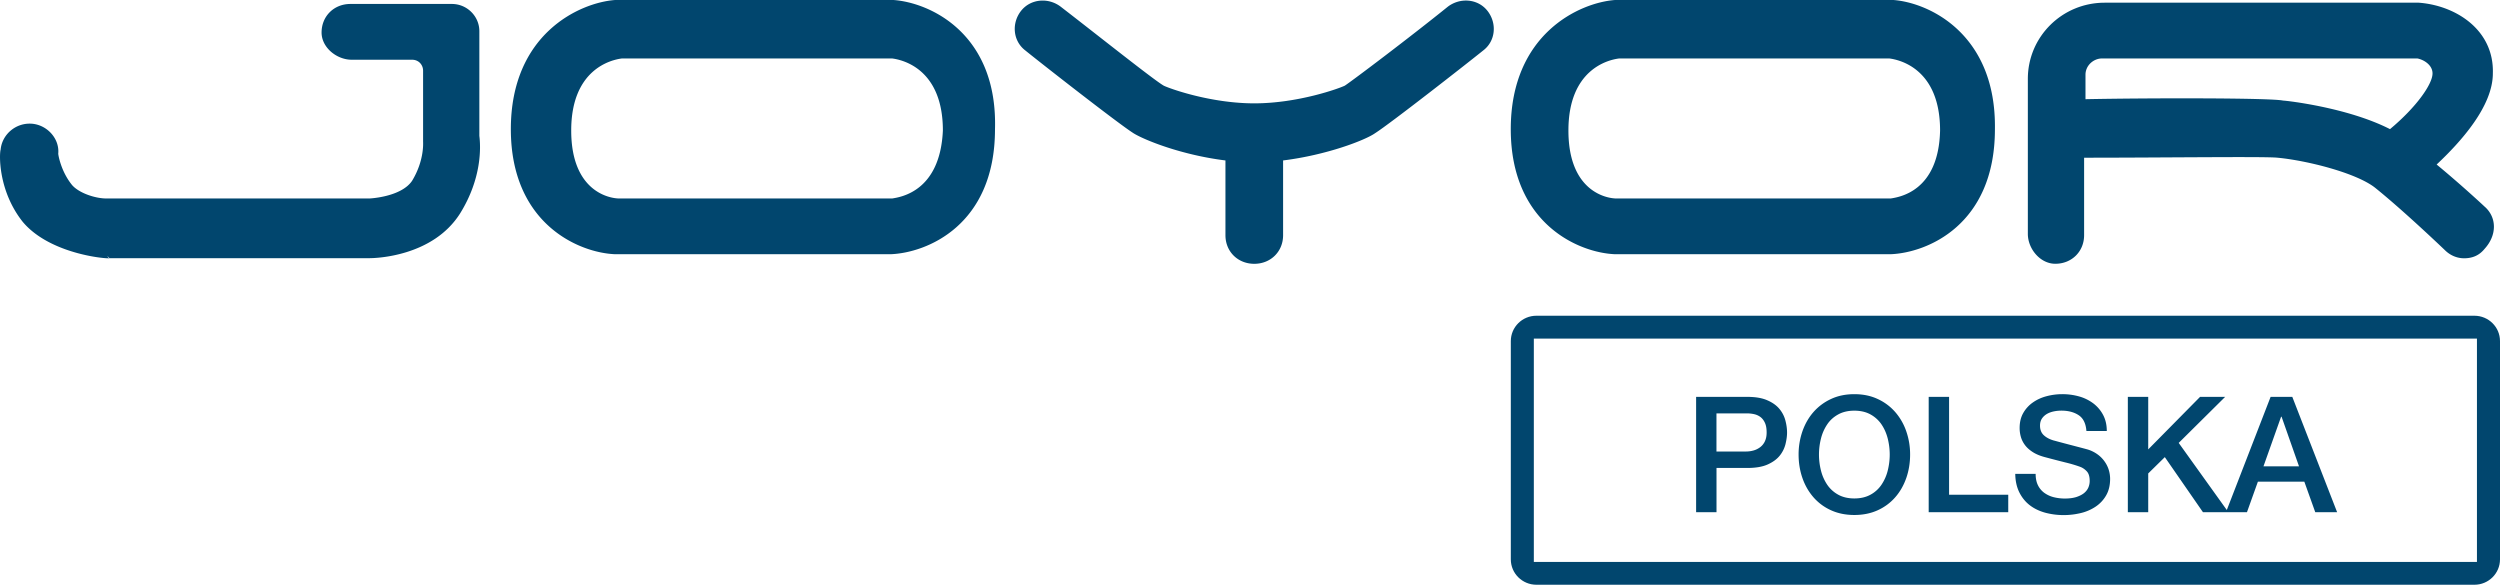 <svg width="342" height="80" fill="none" xmlns="http://www.w3.org/2000/svg"><g clip-path="url(#clip0_2749_1398)" fill="#01466E"><path d="M14.908 35.338c-1.502 0-8.441-.932-11.823-5.021C-.29 26.039-.1 21.017.088 20.46c.19-2.045 2.063-3.72 4.316-3.533 2.063.188 3.753 2.045 3.564 4.09 0 .187.372 2.42 1.874 4.277.94 1.113 3.192 1.857 4.694 1.857H50.56s4.315-.187 5.816-2.42c1.691-2.789 1.502-5.209 1.502-5.396V9.66c0-.744-.562-1.488-1.502-1.488h-8.258c-2.063 0-4.126-1.676-4.126-3.72 0-2.233 1.69-3.91 3.943-3.91h13.886c2.063 0 3.754 1.677 3.754 3.722v14.32c.19 1.488.372 5.766-2.625 10.6-3.753 5.953-11.633 6.134-12.384 6.134H14.908c.19 0-.561-.556 0 0v.019zM122.235 0H84.142c-4.877.369-14.258 4.653-14.258 17.666 0 13.013 9.381 16.922 14.258 17.11h37.715c4.876-.188 14.258-3.91 14.258-17.11.372-13.02-8.82-17.297-13.886-17.666h.006zm-.183 27.152H84.71c-1.312 0-6.568-.931-6.568-9.299 0-8.367 5.445-9.674 6.94-9.855h36.964c1.501.188 6.94 1.488 6.94 9.855-.372 8.368-5.817 9.112-6.94 9.3h.006zM259.025 0h-38.093c-4.877.369-14.258 4.653-14.258 17.666 0 13.013 9.381 16.922 14.258 17.11h37.715c4.876-.188 14.258-3.91 14.258-17.11C273.094 4.646 263.896.369 259.019 0h.006zm-.372 27.152h-37.526c-1.312 0-6.567-.931-6.567-9.299 0-8.367 5.445-9.674 6.94-9.855h36.964c1.501.188 6.939 1.488 6.939 9.855-.189 8.368-5.627 9.112-6.756 9.3h.006zM203.488 1.488c-1.312-1.676-3.754-1.857-5.445-.557-5.066 4.09-12.946 10.043-14.075 10.787-.751.37-6.378 2.42-12.384 2.42-6.007 0-11.634-2.044-12.385-2.42-1.312-.744-9.009-6.878-14.075-10.787-1.691-1.3-4.126-1.113-5.445.557-1.312 1.676-1.123 4.09.562 5.397 2.063 1.675 12.757 10.042 14.826 11.343 1.501.932 6.567 2.977 12.574 3.721v10.23c0 2.233 1.69 3.909 3.943 3.909 2.252 0 3.943-1.676 3.943-3.908V21.949c6.006-.744 11.255-2.789 12.573-3.72 2.063-1.302 12.757-9.675 14.826-11.344 1.691-1.301 1.874-3.721.562-5.397zm136.411 26.784c-.189-.188-3.192-2.977-6.567-5.766 3.375-3.164 7.69-7.998 7.69-12.463.189-5.953-5.066-9.299-10.132-9.674h-42.97c-5.817 0-10.511 4.653-10.511 10.418v21.206c0 2.045 1.691 4.09 3.754 4.09 2.252 0 3.943-1.676 3.943-3.909v-10.6c10.694 0 24.769-.187 26.46 0 3.943.37 10.693 2.045 13.324 4.09 3.943 3.164 9.571 8.555 9.571 8.555.751.744 1.691 1.113 2.624 1.113 1.123 0 2.063-.369 2.814-1.3 1.691-1.858 1.691-4.278 0-5.766v.006zm-54.604-14.696v-3.345c0-1.3 1.123-2.233 2.253-2.233h43.159c.94.188 2.063.932 2.063 2.045 0 1.489-2.252 4.653-5.817 7.623-5.817-2.976-14.258-3.908-14.636-3.908-1.691-.37-18.012-.37-27.022-.188v.006zm-41.828 42.417c-.384-.488-.933-.895-1.653-1.213-.712-.326-1.634-.488-2.763-.488h-7.022v15.777h2.789v-6.053h4.233c1.129 0 2.051-.157 2.763-.475.713-.32 1.262-.72 1.653-1.207a4.11 4.11 0 0 0 .789-1.582c.139-.57.214-1.095.214-1.583 0-.487-.069-1.019-.214-1.588a4.05 4.05 0 0 0-.789-1.588zm-2.044 4.415c-.17.331-.391.594-.668.794-.278.2-.575.344-.903.431a3.682 3.682 0 0 1-.959.132h-4.081v-5.216h4.126c.372 0 .719.038 1.047.113.328.075.618.212.87.406.253.2.455.47.6.807.151.338.221.77.221 1.282 0 .513-.089.92-.259 1.25h.006zm17.848-4.034a7.11 7.11 0 0 0-2.397-1.788c-.947-.444-2.013-.663-3.199-.663s-2.258.219-3.198.663a7.187 7.187 0 0 0-2.398 1.788c-.656.75-1.154 1.626-1.508 2.633a9.655 9.655 0 0 0-.523 3.183c0 1.12.176 2.201.523 3.202.347 1 .852 1.876 1.508 2.632a6.991 6.991 0 0 0 2.398 1.776c.946.432 2.012.65 3.198.65s2.252-.218 3.199-.65a6.997 6.997 0 0 0 2.397-1.776c.656-.75 1.155-1.626 1.508-2.632.347-1 .524-2.07.524-3.202a9.602 9.602 0 0 0-.524-3.183 7.952 7.952 0 0 0-1.508-2.633zm-1.034 8.017a6.073 6.073 0 0 1-.858 1.932 4.246 4.246 0 0 1-1.508 1.357c-.619.338-1.35.507-2.196.507-.845 0-1.577-.169-2.195-.507a4.349 4.349 0 0 1-1.508-1.357 6.113 6.113 0 0 1-.858-1.932 8.932 8.932 0 0 1 0-4.415 6.05 6.05 0 0 1 .858-1.932c.385-.57.889-1.02 1.508-1.357.618-.338 1.35-.507 2.195-.507.846 0 1.577.17 2.196.507a4.365 4.365 0 0 1 1.508 1.357c.384.569.675 1.213.858 1.932.182.72.277 1.457.277 2.208 0 .75-.095 1.488-.277 2.207zm8.397-10.1h-2.789V70.07h10.883V67.68h-8.094V54.285v.007zm21.254 8.812a4.145 4.145 0 0 0-.971-.963 4.593 4.593 0 0 0-1.363-.663c-.208-.056-.555-.15-1.035-.275-.485-.125-.977-.257-1.482-.388s-.965-.256-1.369-.363c-.41-.112-.644-.175-.7-.187-.568-.163-1.022-.4-1.369-.72-.347-.318-.524-.756-.524-1.313 0-.4.095-.731.277-.994.183-.263.423-.475.701-.631.284-.157.593-.263.933-.332.341-.069.676-.1 1.004-.1.965 0 1.76.213 2.384.632.625.419.972 1.138 1.048 2.157h2.788c0-.825-.164-1.55-.492-2.176a4.812 4.812 0 0 0-1.325-1.582 5.843 5.843 0 0 0-1.937-.963 8.45 8.45 0 0 0-2.353-.32 8.43 8.43 0 0 0-2.12.276c-.7.181-1.325.469-1.873.85a4.415 4.415 0 0 0-1.325 1.445c-.335.582-.499 1.27-.499 2.064 0 .412.057.819.171 1.213.113.4.303.775.567 1.125.265.357.631.676 1.079.963.455.288 1.022.52 1.704.695 1.097.294 2.025.531 2.776.719.75.181 1.407.381 1.974.587.328.12.631.32.902.607.278.288.411.732.411 1.338 0 .294-.057.588-.177.876-.12.287-.316.544-.58.763-.265.219-.619.4-1.048.544-.429.137-.952.212-1.558.212a6.21 6.21 0 0 1-1.571-.187 3.766 3.766 0 0 1-1.281-.594 2.834 2.834 0 0 1-.87-1.05c-.209-.426-.309-.945-.309-1.545h-2.789c.013.975.202 1.813.555 2.532.36.713.833 1.3 1.426 1.757.593.457 1.293.795 2.095 1.02a9.701 9.701 0 0 0 2.561.331c.789 0 1.558-.094 2.322-.275a6.235 6.235 0 0 0 2.031-.876 4.567 4.567 0 0 0 1.439-1.538c.365-.625.548-1.382.548-2.264a4.22 4.22 0 0 0-.189-1.238 3.923 3.923 0 0 0-.58-1.157l-.007-.012zm25.697-8.811h-2.966l-5.993 15.477-6.58-9.18 6.353-6.297h-3.432l-7.091 7.185v-7.185h-2.789v15.777h2.789v-5.303l2.271-2.232 5.217 7.535h6.019l1.495-4.177h6.353l1.495 4.177h2.991l-6.132-15.777zm-3.943 9.505l2.41-6.785h.069l2.385 6.785h-4.864z"/><path d="M338.499 43.192H210.181c-1.936 0-3.501 1.557-3.501 3.471v29.86c0 1.92 1.571 3.47 3.501 3.47h128.318c1.936 0 3.501-1.556 3.501-3.47v-29.86c0-1.92-1.571-3.47-3.501-3.47zm.347 33.681H209.828V46.32h129.018v30.554z"/></g><defs><clipPath id="clip0_2749_1398"><path fill="#fff" d="M0 0H342V80H0z"/></clipPath></defs></svg>